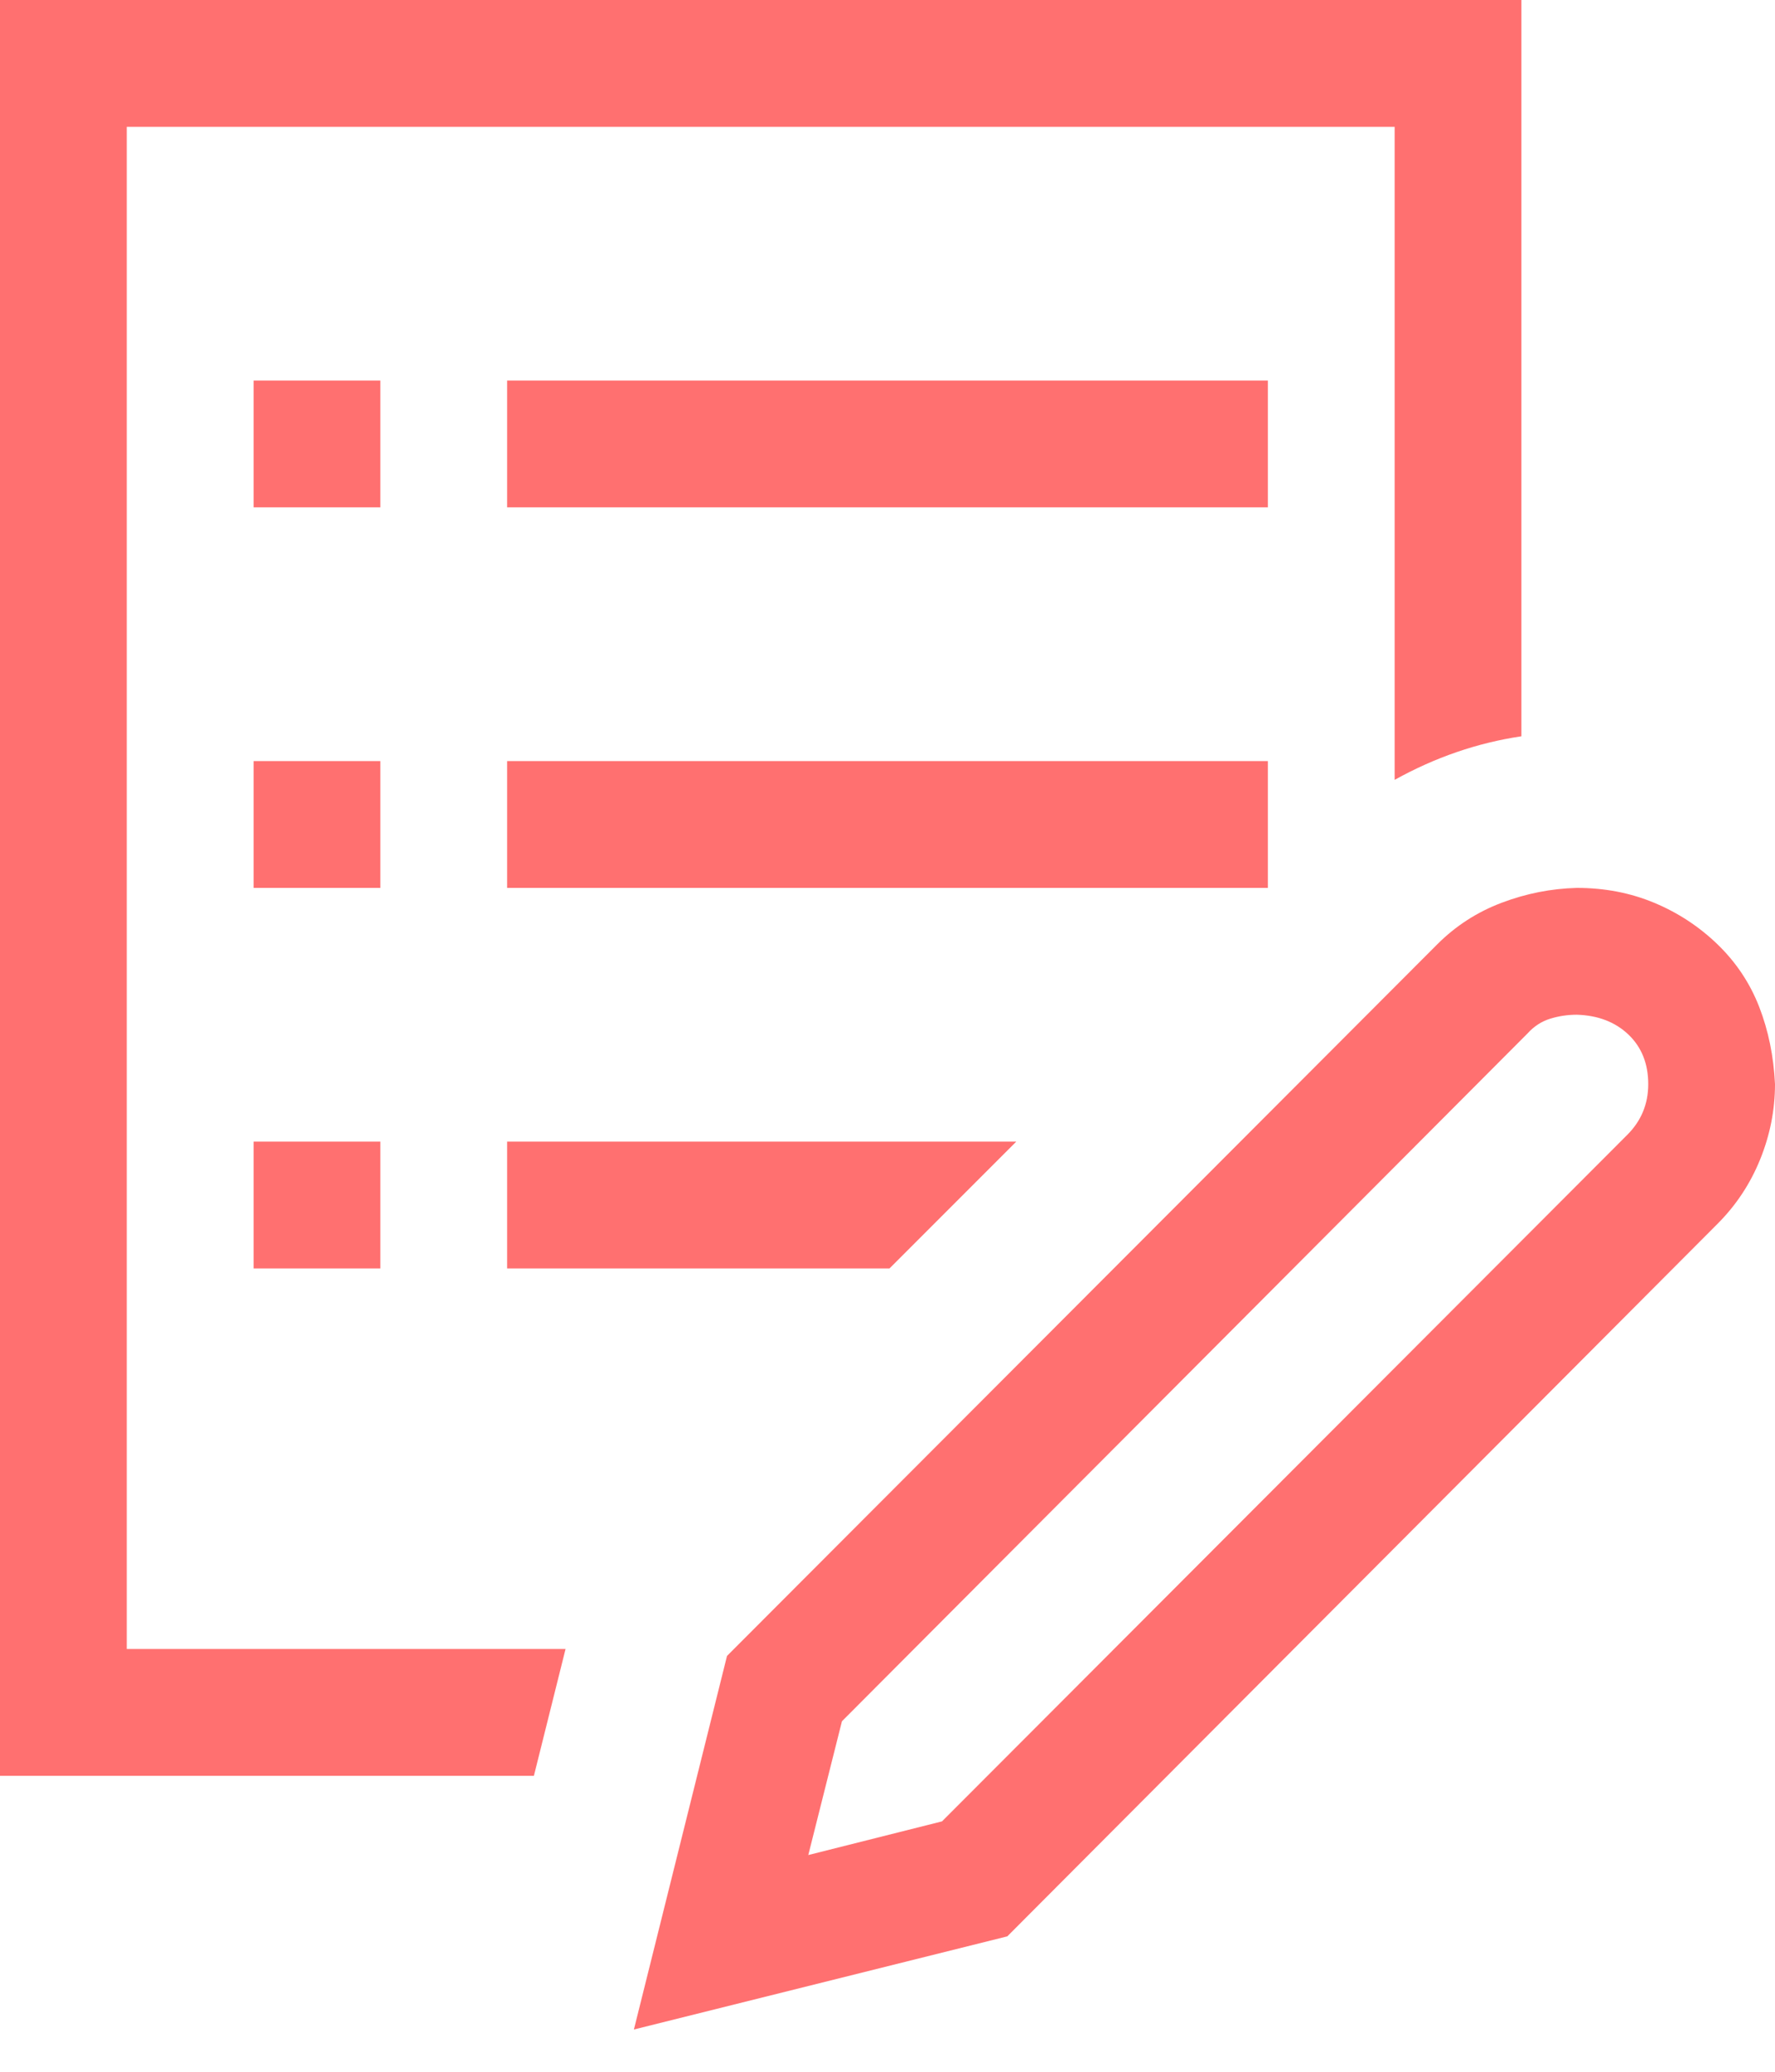 <svg width="24" height="28" viewBox="0 0 24 28" fill="none" xmlns="http://www.w3.org/2000/svg">
<path d="M21.321 12C21.696 12 22.045 12.067 22.366 12.201C22.688 12.335 22.973 12.522 23.223 12.763C23.473 13.005 23.661 13.286 23.786 13.607C23.911 13.929 23.982 14.277 24 14.652C24 15 23.933 15.339 23.799 15.67C23.665 16 23.473 16.29 23.223 16.54L13.62 26.17L8.571 27.429L9.83 22.38L19.433 12.763C19.683 12.513 19.973 12.326 20.304 12.201C20.634 12.076 20.973 12.009 21.321 12ZM22.005 15.335C22.192 15.147 22.286 14.92 22.286 14.652C22.286 14.375 22.196 14.152 22.018 13.982C21.839 13.812 21.607 13.723 21.321 13.714C21.196 13.714 21.076 13.732 20.96 13.768C20.844 13.804 20.741 13.87 20.652 13.969L11.384 23.263L10.929 25.071L12.737 24.616L22.005 15.335ZM5.143 12H3.429V10.286H5.143V12ZM17.143 12H6.857V10.286H17.143V12ZM3.429 15.429H5.143V17.143H3.429V15.429ZM5.143 6.857H3.429V5.143H5.143V6.857ZM17.143 6.857H6.857V5.143H17.143V6.857ZM1.714 22.286H7.647L7.219 24H0V0H20.571V9.951C19.973 10.04 19.402 10.237 18.857 10.54V1.714H1.714V22.286ZM6.857 15.429H13.741L12.027 17.143H6.857V15.429Z" fill="#FF7070"/>
</svg>
